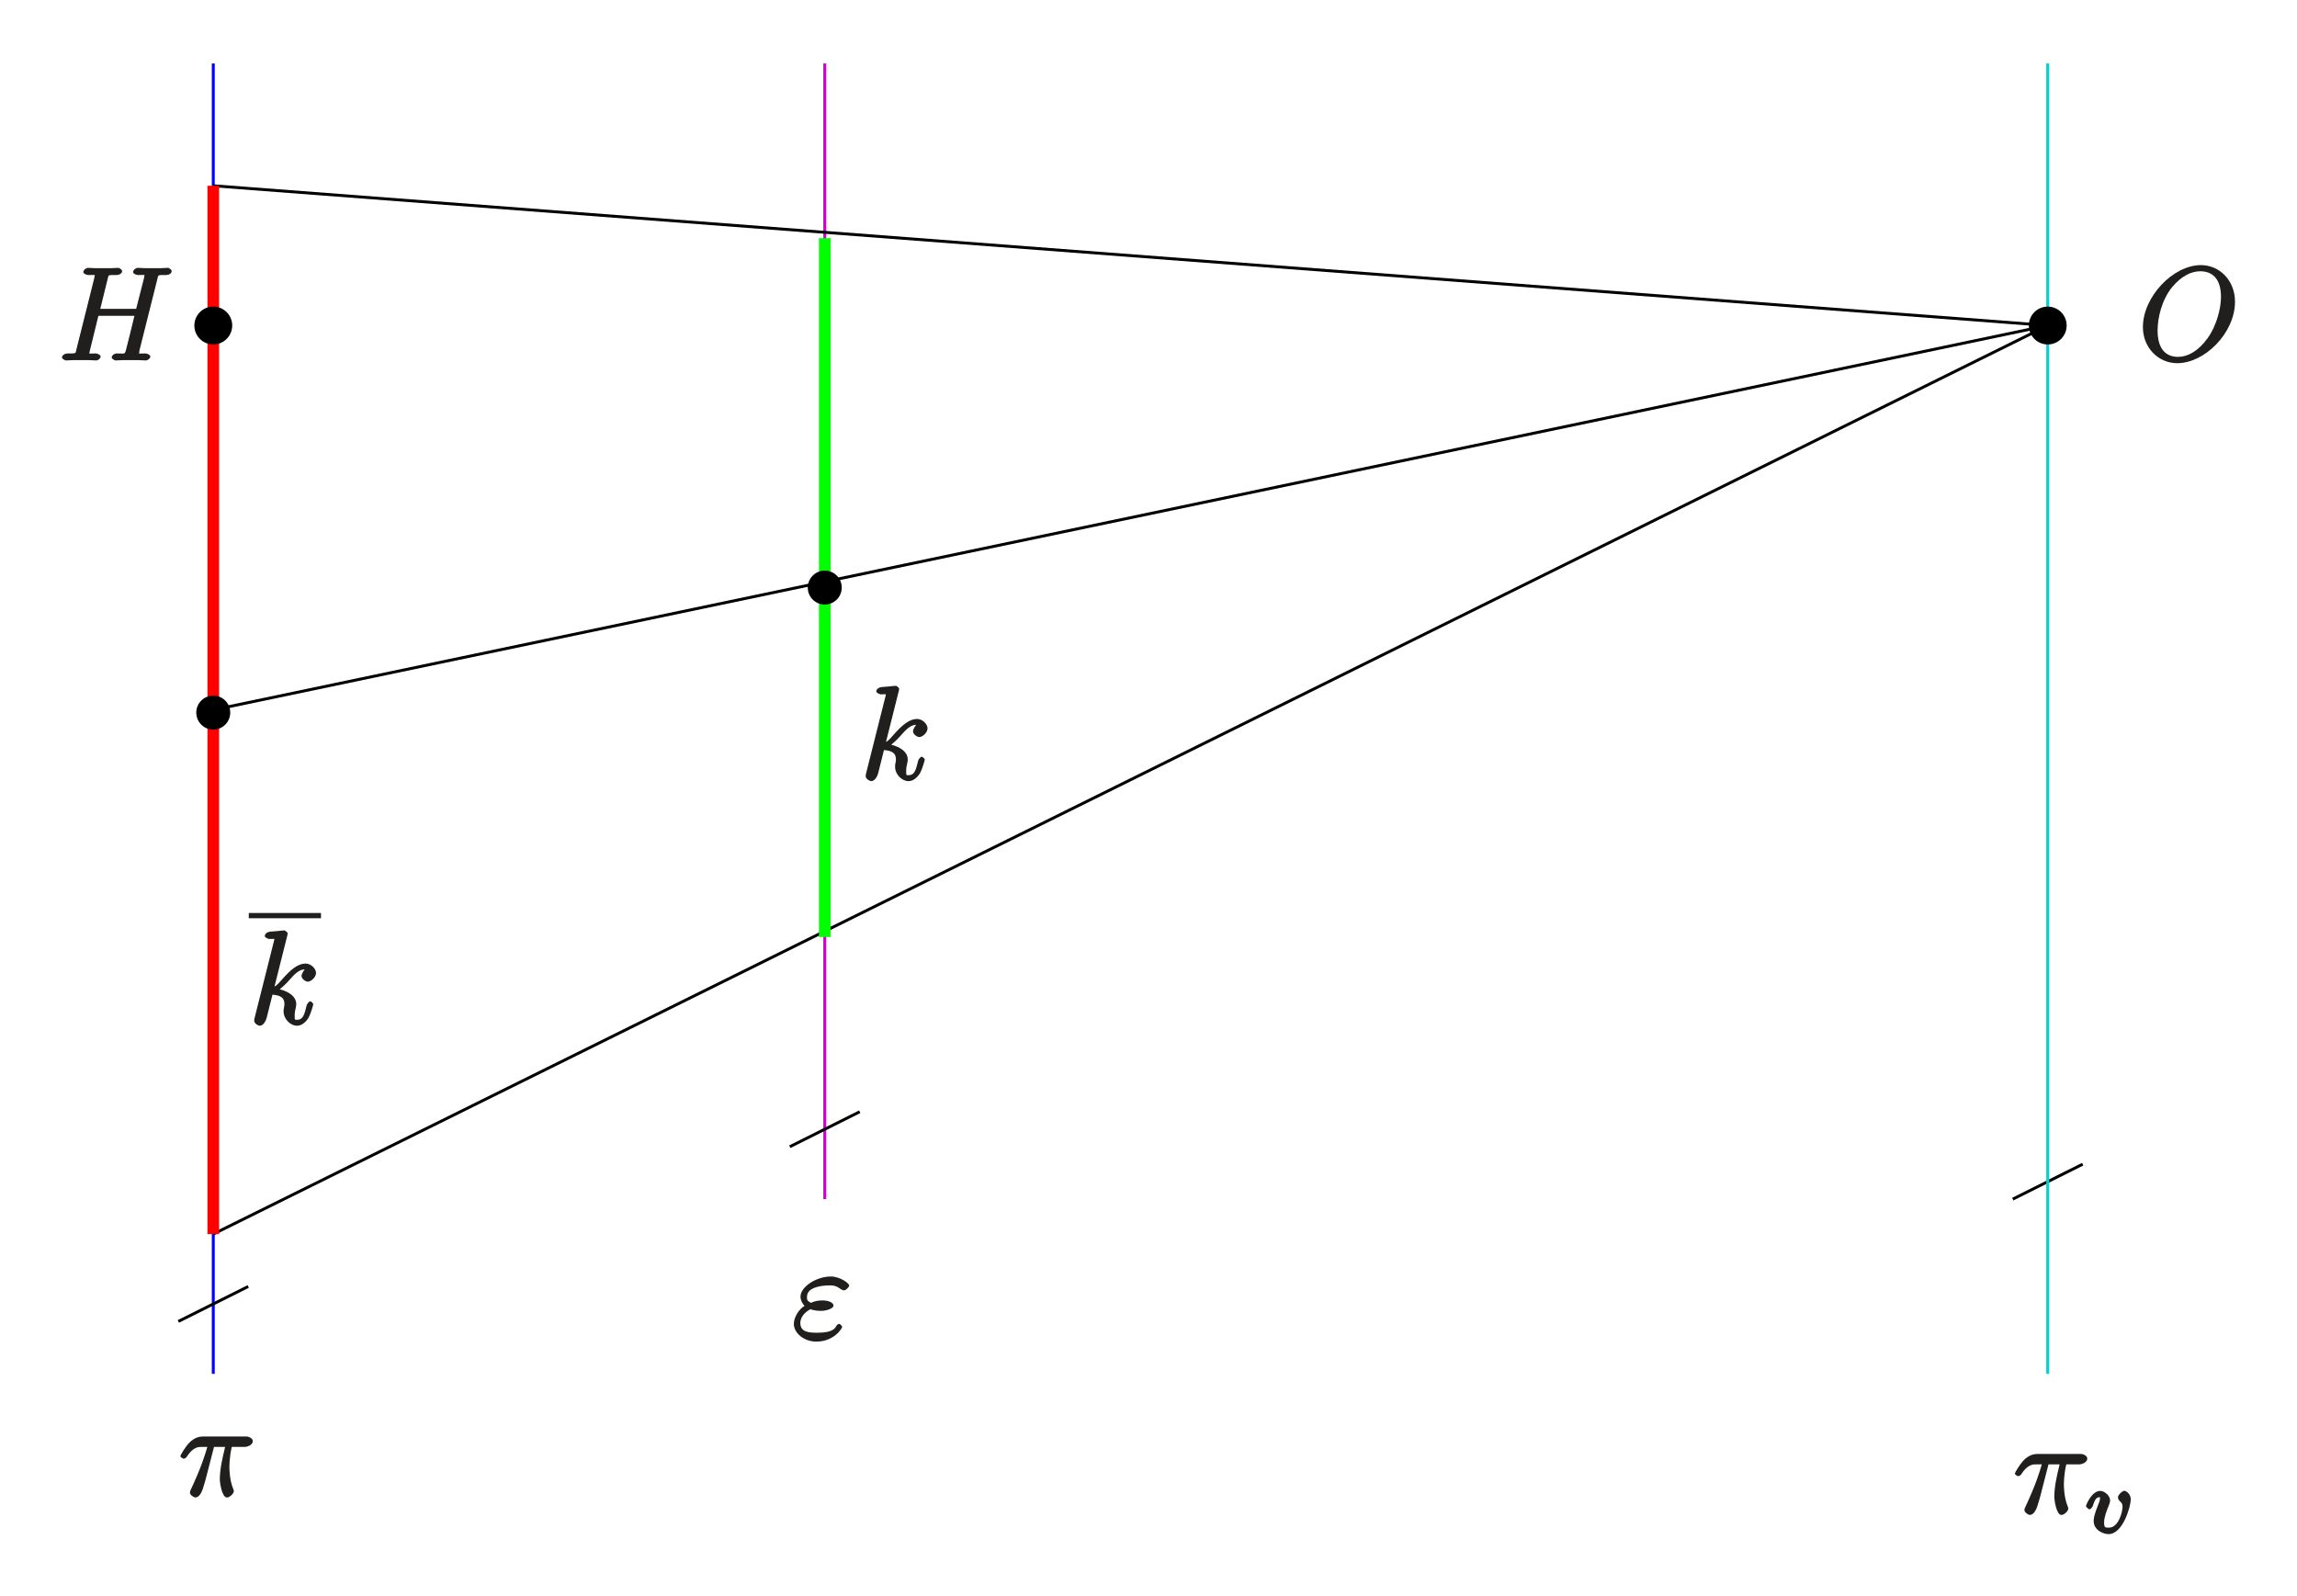 <?xml version="1.0" encoding="UTF-8" standalone="no"?>
<svg
   xmlns:dc="http://purl.org/dc/elements/1.1/"
   xmlns:cc="http://creativecommons.org/ns#"
   xmlns:rdf="http://www.w3.org/1999/02/22-rdf-syntax-ns#"
   xmlns:svg="http://www.w3.org/2000/svg"
   xmlns="http://www.w3.org/2000/svg"
   xmlns:xlink="http://www.w3.org/1999/xlink"
   xmlns:sodipodi="http://sodipodi.sourceforge.net/DTD/sodipodi-0.dtd"
   xmlns:inkscape="http://www.inkscape.org/namespaces/inkscape"
   width="262.56"
   height="182.442"
   viewBox="0 0 210.048 145.954"
   version="1.1"
   id="svg2"
   inkscape:version="0.48.5 r10040"
   sodipodi:docname="dg-kreis.svg">
  <sodipodi:namedview
     pagecolor="#ffffff"
     bordercolor="#666666"
     borderopacity="1"
     objecttolerance="10"
     gridtolerance="10"
     guidetolerance="10"
     inkscape:pageopacity="0"
     inkscape:pageshadow="2"
     inkscape:window-width="1152"
     inkscape:window-height="536"
     id="namedview120"
     showgrid="false"
     units="mm"
     fit-margin-top="2"
     fit-margin-left="2"
     fit-margin-right="2"
     fit-margin-bottom="2"
     inkscape:zoom="1.8142704"
     inkscape:cx="121.63406"
     inkscape:cy="91.221245"
     inkscape:window-x="0"
     inkscape:window-y="0"
     inkscape:window-maximized="0"
     inkscape:current-layer="svg2" />
  <defs
     id="defs4">
    <g
       id="g6">
      <symbol
         overflow="visible"
         id="glyph0-0"
         style="overflow:visible">
        <path
           style="stroke:none"
           d=""
           id="path9"
           inkscape:connector-curvature="0" />
      </symbol>
      <symbol
         overflow="visible"
         id="glyph0-1"
         style="overflow:visible">
        <path
           style="stroke:none"
           d="m 8.828,-5.375 c 0,-1.969 -1.438,-3.344 -3.109,-3.344 -2.562,0 -5.312,2.906 -5.312,5.672 0,1.875 1.406,3.297 3.141,3.297 2.516,0 5.281,-2.766 5.281,-5.625 z M 3.625,-0.328 c -0.984,0 -1.875,-0.562 -1.875,-2.422 0,-1.094 0.359,-2.766 1.328,-3.953 0.875,-1.047 1.781,-1.453 2.578,-1.453 1.047,0 1.891,0.625 1.891,2.344 0,1.062 -0.406,2.625 -1.203,3.75 C 5.469,-0.844 4.5,-0.328 3.625,-0.328 z m 0,0"
           id="path12"
           inkscape:connector-curvature="0" />
      </symbol>
      <symbol
         overflow="visible"
         id="glyph0-2"
         style="overflow:visible">
        <path
           style="stroke:none"
           d="m 9.094,-7.438 c 0.109,-0.406 -0.016,-0.375 0.828,-0.375 0.219,0 0.484,-0.141 0.484,-0.359 0,-0.141 -0.266,-0.297 -0.328,-0.297 -0.219,0 -0.469,0.031 -0.688,0.031 l -1.422,0 C 7.75,-8.438 7.5,-8.469 7.266,-8.469 7.188,-8.469 6.875,-8.312 6.875,-8.078 c 0,0.125 0.25,0.266 0.469,0.266 0.719,0 0.562,-0.047 0.562,0.078 0,0.031 0,0.078 -0.047,0.266 l -0.703,2.75 -3.281,0 0.672,-2.719 C 4.656,-7.844 4.531,-7.812 5.375,-7.812 c 0.219,0 0.5,-0.141 0.5,-0.359 0,-0.141 -0.266,-0.297 -0.344,-0.297 -0.219,0 -0.469,0.031 -0.688,0.031 l -1.406,0 c -0.234,0 -0.484,-0.031 -0.719,-0.031 -0.078,0 -0.391,0.156 -0.391,0.391 0,0.125 0.25,0.266 0.484,0.266 0.719,0 0.547,-0.047 0.547,0.078 0,0.031 0,0.078 -0.047,0.266 l -1.609,6.422 c -0.109,0.422 0.031,0.406 -0.797,0.406 -0.266,0 -0.531,0.156 -0.531,0.375 C 0.375,-0.141 0.688,0 0.719,0 0.938,0 1.188,-0.031 1.406,-0.031 l 1.422,0 C 3.047,-0.031 3.297,0 3.531,0 c 0.094,0 0.375,-0.141 0.375,-0.375 0,-0.109 -0.266,-0.266 -0.438,-0.266 -0.734,0 -0.578,0.062 -0.578,-0.062 0,-0.016 0,-0.094 0.031,-0.188 l 0.781,-3.188 3.297,0 C 6.844,-3.438 6.234,-0.938 6.203,-0.875 c -0.125,0.359 -0.156,0.219 -0.859,0.234 -0.141,0 -0.422,0.156 -0.422,0.375 C 4.922,-0.141 5.219,0 5.266,0 5.469,0 5.719,-0.031 5.953,-0.031 l 1.406,0 C 7.594,-0.031 7.844,0 8.062,0 c 0.094,0 0.391,-0.141 0.391,-0.375 0,-0.109 -0.266,-0.266 -0.438,-0.266 -0.734,0 -0.578,0.062 -0.578,-0.062 0,-0.016 0,-0.094 0.016,-0.188 z m 0,0"
           id="path15"
           inkscape:connector-curvature="0" />
      </symbol>
      <symbol
         overflow="visible"
         id="glyph0-3"
         style="overflow:visible">
        <path
           style="stroke:none"
           d="m 3.516,-8.141 c 0.016,-0.047 0.031,-0.125 0.031,-0.172 0,-0.125 -0.266,-0.281 -0.297,-0.281 -0.016,0 -0.438,0.031 -0.656,0.062 C 2.391,-8.516 2.219,-8.5 2,-8.484 c -0.297,0.016 -0.547,0.188 -0.547,0.406 0,0.125 0.297,0.266 0.406,0.266 0.609,0 0.453,-0.047 0.453,0.078 0,0.047 0,0.062 -0.062,0.281 L 0.531,-0.625 c -0.047,0.188 -0.047,0.219 -0.047,0.297 0,0.25 0.375,0.453 0.5,0.453 0.328,0 0.562,-0.406 0.656,-0.781 l 0.516,-2.062 c 0.75,0.062 1.094,0.281 1.094,0.859 0,0.062 0,0.109 -0.031,0.281 C 3.172,-1.406 3.172,-1.25 3.172,-1.188 c 0,0.703 0.625,1.312 1.234,1.312 0.547,0 0.938,-0.547 1.031,-0.703 0.25,-0.453 0.453,-1.234 0.453,-1.281 0,-0.047 -0.203,-0.25 -0.266,-0.25 -0.109,0 -0.297,0.188 -0.344,0.375 -0.172,0.625 -0.25,1.312 -0.859,1.312 -0.234,0 -0.234,0.047 -0.234,-0.422 0,-0.219 0.047,-0.484 0.094,-0.656 0.047,-0.219 0.047,-0.234 0.047,-0.375 0,-0.703 -0.797,-1.25 -1.891,-1.406 l 0.109,0.266 C 2.969,-3.281 3.406,-3.734 3.578,-3.922 4.25,-4.688 4.609,-5.031 5.156,-5.031 c 0.281,0 0.234,0.031 0.062,-0.109 -0.062,0 -0.406,0.469 -0.406,0.703 0,0.297 0.406,0.531 0.562,0.531 0.328,0 0.766,-0.422 0.766,-0.797 0,-0.359 -0.422,-0.859 -0.969,-0.859 -0.656,0 -1.312,0.5 -2.156,1.469 -0.125,0.141 -0.453,0.547 -0.672,0.625 z m 0,0"
           id="path18"
           inkscape:connector-curvature="0" />
      </symbol>
      <symbol
         overflow="visible"
         id="glyph0-4"
         style="overflow:visible">
        <path
           style="stroke:none"
           d="m 3.094,-4.5 1.141,0 C 3.953,-3.328 3.75,-2.438 3.75,-1.484 3.75,-1.312 3.922,0.125 4.406,0.125 c 0.25,0 0.625,-0.375 0.625,-0.578 0,-0.062 0,-0.078 -0.078,-0.266 C 4.625,-1.547 4.625,-2.562 4.625,-2.656 c 0,-0.062 0,-0.922 0.219,-1.844 l 1.219,0 c 0.156,0 0.703,-0.156 0.703,-0.531 0,-0.266 -0.375,-0.422 -0.594,-0.422 l -3.938,0 c -0.281,0 -0.797,0.047 -1.344,0.641 -0.312,0.344 -0.75,1.078 -0.75,1.156 0,0.078 0.234,0.234 0.297,0.234 0.094,0 0.203,-0.062 0.266,-0.141 0.625,-0.984 1.141,-0.938 1.438,-0.938 l 0.469,0 c -0.219,0.734 -0.516,1.781 -1.562,4.016 0.016,-0.047 -0.031,0.078 -0.031,0.156 0,0.25 0.391,0.453 0.484,0.453 0.359,0 0.609,-0.453 0.75,-0.969 0.188,-0.609 0.188,-0.625 0.312,-1.109 L 3.219,-4.5 z m 0,0"
           id="path21"
           inkscape:connector-curvature="0" />
      </symbol>
      <symbol
         overflow="visible"
         id="glyph0-5"
         style="overflow:visible">
        <path
           style="stroke:none"
           d="m 1.656,-2.719 c 0.391,0.156 0.797,0.156 1.016,0.156 0.312,0 1.094,-0.156 1.094,-0.5 0,-0.219 -0.391,-0.453 -1,-0.453 -0.297,0 -0.656,0.031 -1.062,0.219 -0.375,-0.188 -0.359,-0.297 -0.359,-0.562 0,-0.75 1.016,-1.031 2.078,-1.031 0.203,0 0.516,-0.031 1.016,0.344 C 4.5,-4.5 4.656,-4.438 4.75,-4.438 c 0.141,0 0.453,-0.297 0.453,-0.438 0,-0.219 -0.859,-0.828 -1.672,-0.828 -1.344,0 -2.781,0.953 -2.781,1.844 0,0.438 0.344,0.828 0.375,0.844 -0.531,0.297 -0.984,1.062 -0.984,1.641 0,0.828 0.906,1.625 2.062,1.625 1.578,0 2.359,-1.188 2.359,-1.359 0,-0.062 -0.203,-0.266 -0.266,-0.266 -0.047,0 -0.203,0.078 -0.25,0.156 -0.125,0.234 -0.312,0.656 -1.734,0.656 -0.75,0 -1.578,-0.031 -1.578,-0.891 0,-0.406 0.25,-0.906 0.938,-1.266 z M 2.031,-2.875 C 2.359,-2.969 2.672,-2.969 2.75,-2.969 c 0.328,0 0.391,0.016 0.578,0.062 l 0,-0.297 c -0.203,0.094 -0.219,0.094 -0.656,0.094 -0.203,0 -0.406,0 -0.641,-0.062 z m 0,0"
           id="path24"
           inkscape:connector-curvature="0" />
      </symbol>
      <symbol
         overflow="visible"
         id="glyph1-0"
         style="overflow:visible">
        <path
           style="stroke:none"
           d=""
           id="path27"
           inkscape:connector-curvature="0" />
      </symbol>
      <symbol
         overflow="visible"
         id="glyph1-1"
         style="overflow:visible">
        <path
           style="stroke:none"
           d="m 4.141,-3.078 c 0,-0.625 -0.531,-0.812 -0.578,-0.812 -0.188,0 -0.594,0.391 -0.594,0.594 0,0.141 0.109,0.312 0.188,0.375 0.188,0.172 0.234,0.266 0.234,0.516 0,0.359 -0.328,1.891 -1.25,1.891 -0.344,0 -0.438,0 -0.438,-0.5 0,-0.438 0.234,-1.062 0.438,-1.547 C 2.234,-2.812 2.25,-2.875 2.25,-3.016 2.25,-3.453 1.719,-3.875 1.359,-3.875 c -0.797,0 -1.312,1.297 -1.312,1.391 0,0.078 0.25,0.297 0.312,0.297 0.109,0 0.297,-0.234 0.312,-0.312 0.219,-0.703 0.375,-0.797 0.656,-0.797 0.125,0 0,-0.109 0,0.078 0,0.188 -0.062,0.375 -0.156,0.578 C 0.781,-1.641 0.75,-1.375 0.75,-1.125 c 0,0.859 0.906,1.203 1.359,1.203 1.328,0 2.031,-2.562 2.031,-3.156 z m 0,0"
           id="path30"
           inkscape:connector-curvature="0" />
      </symbol>
    </g>
    <clipPath
       id="clip1">
      <path
         d="m 272,91.102 1,0 L 273,212 l -1,0 z m 0,0"
         id="path33"
         inkscape:connector-curvature="0" />
    </clipPath>
    <clipPath
       id="clip2">
      <path
         d="m 327,91.102 2,0 L 329,196 l -2,0 z m 0,0"
         id="path36"
         inkscape:connector-curvature="0" />
    </clipPath>
    <clipPath
       id="clip3">
      <path
         d="m 439,91.102 2,0 L 441,212 l -2,0 z m 0,0"
         id="path39"
         inkscape:connector-curvature="0" />
    </clipPath>
  </defs>
  <g
     id="surface1"
     transform="translate(-252.684,-86.022)">
    <g
       clip-path="url(#clip1)"
       clip-rule="nonzero"
       id="g42">
      <path
         style="fill:none;stroke:#0000ff;stroke-width:2.663;stroke-linecap:butt;stroke-linejoin:miter;stroke-miterlimit:10;stroke-opacity:1"
         d="m 2721.875,7501.758 0,-1198.242"
         transform="matrix(0.1,0,0,-0.1,0,842)"
         id="path44"
         inkscape:connector-curvature="0" />
    </g>
    <g
       clip-path="url(#clip2)"
       clip-rule="nonzero"
       id="g46">
      <path
         style="fill:none;stroke:#d100d1;stroke-width:2.663;stroke-linecap:butt;stroke-linejoin:miter;stroke-miterlimit:10;stroke-opacity:1"
         d="m 3281.055,7501.758 0,-1038.477"
         transform="matrix(0.1,0,0,-0.1,0,842)"
         id="path48"
         inkscape:connector-curvature="0" />
    </g>
    <path
       style="fill:none;stroke:#000000;stroke-width:2.663;stroke-linecap:butt;stroke-linejoin:miter;stroke-miterlimit:10;stroke-opacity:1"
       d="m 4399.375,7262.148 -1677.5,127.773"
       transform="matrix(0.1,0,0,-0.1,0,842)"
       id="path50"
       inkscape:connector-curvature="0" />
    <path
       style="fill:none;stroke:#000000;stroke-width:2.663;stroke-linecap:butt;stroke-linejoin:miter;stroke-miterlimit:10;stroke-opacity:1"
       d="m 4399.375,7262.148 -1677.5,-830.82"
       transform="matrix(0.1,0,0,-0.1,0,842)"
       id="path52"
       inkscape:connector-curvature="0" />
    <path
       style="fill:none;stroke:#000000;stroke-width:2.663;stroke-linecap:butt;stroke-linejoin:miter;stroke-miterlimit:10;stroke-opacity:1"
       d="M 4399.375,7262.148 2721.875,6910.625"
       transform="matrix(0.1,0,0,-0.1,0,842)"
       id="path54"
       inkscape:connector-curvature="0" />
    <path
       style="fill:none;stroke:#000000;stroke-width:2.663;stroke-linecap:butt;stroke-linejoin:miter;stroke-miterlimit:10;stroke-opacity:1"
       d="m 2689.922,6351.445 63.906,31.953"
       transform="matrix(0.1,0,0,-0.1,0,842)"
       id="path56"
       inkscape:connector-curvature="0" />
    <path
       style="fill:none;stroke:#000000;stroke-width:2.663;stroke-linecap:butt;stroke-linejoin:miter;stroke-miterlimit:10;stroke-opacity:1"
       d="m 4367.422,6463.281 63.945,31.953"
       transform="matrix(0.1,0,0,-0.1,0,842)"
       id="path58"
       inkscape:connector-curvature="0" />
    <path
       style="fill:none;stroke:#000000;stroke-width:2.663;stroke-linecap:butt;stroke-linejoin:miter;stroke-miterlimit:10;stroke-opacity:1"
       d="m 3249.102,6511.211 63.906,31.953"
       transform="matrix(0.1,0,0,-0.1,0,842)"
       id="path60"
       inkscape:connector-curvature="0" />
    <path
       style="fill:none;stroke:#00ff00;stroke-width:10.651;stroke-linecap:butt;stroke-linejoin:miter;stroke-miterlimit:10;stroke-opacity:1"
       d="m 3281.055,7341.992 0,-639.024"
       transform="matrix(0.1,0,0,-0.1,0,842)"
       id="path62"
       inkscape:connector-curvature="0" />
    <g
       clip-path="url(#clip3)"
       clip-rule="nonzero"
       id="g64">
      <path
         style="fill:none;stroke:#00d1d1;stroke-width:2.663;stroke-linecap:butt;stroke-linejoin:miter;stroke-miterlimit:10;stroke-opacity:1"
         d="m 4399.375,7501.758 0,-1198.242"
         transform="matrix(0.1,0,0,-0.1,0,842)"
         id="path66"
         inkscape:connector-curvature="0" />
    </g>
    <path
       style="fill:none;stroke:#ff0000;stroke-width:10.651;stroke-linecap:butt;stroke-linejoin:miter;stroke-miterlimit:10;stroke-opacity:1"
       d="m 2721.875,7389.922 0,-958.594"
       transform="matrix(0.1,0,0,-0.1,0,842)"
       id="path68"
       inkscape:connector-curvature="0" />
    <path
       style="fill:#000000;fill-opacity:1;fill-rule:evenodd;stroke:none"
       d="m 329.523,139.754 c 0,0.781 -0.637,1.418 -1.418,1.418 -0.785,0 -1.422,-0.637 -1.422,-1.418 0,-0.785 0.637,-1.422 1.422,-1.422 0.781,0 1.418,0.637 1.418,1.422"
       id="path70"
       inkscape:connector-curvature="0" />
    <path
       style="fill:none;stroke:#000000;stroke-width:2.663;stroke-linecap:butt;stroke-linejoin:miter;stroke-miterlimit:10;stroke-opacity:1"
       d="m 3295.234,7022.461 c 0,-7.812 -6.367,-14.18 -14.18,-14.18 -7.852,0 -14.219,6.367 -14.219,14.18 0,7.852 6.367,14.219 14.219,14.219 7.812,0 14.18,-6.367 14.18,-14.219 z m 0,0"
       transform="matrix(0.1,0,0,-0.1,0,842)"
       id="path72"
       inkscape:connector-curvature="0" />
    <path
       style="fill:#000000;fill-opacity:1;fill-rule:evenodd;stroke:none"
       d="m 273.605,151.184 c 0,0.785 -0.637,1.422 -1.418,1.422 -0.785,0 -1.422,-0.637 -1.422,-1.422 0,-0.785 0.637,-1.418 1.422,-1.418 0.781,0 1.418,0.633 1.418,1.418"
       id="path74"
       inkscape:connector-curvature="0" />
    <path
       style="fill:none;stroke:#000000;stroke-width:2.663;stroke-linecap:butt;stroke-linejoin:miter;stroke-miterlimit:10;stroke-opacity:1"
       d="m 2736.055,6908.164 c 0,-7.852 -6.367,-14.219 -14.18,-14.219 -7.852,0 -14.219,6.367 -14.219,14.219 0,7.851 6.367,14.18 14.219,14.18 7.812,0 14.18,-6.328 14.18,-14.18 z m 0,0"
       transform="matrix(0.1,0,0,-0.1,0,842)"
       id="path76"
       inkscape:connector-curvature="0" />
    <path
       style="fill:#000000;fill-opacity:1;fill-rule:evenodd;stroke:none"
       d="m 273.785,115.785 c 0,0.887 -0.719,1.602 -1.598,1.602 -0.883,0 -1.598,-0.715 -1.598,-1.602 0,-0.879 0.715,-1.594 1.598,-1.594 0.879,0 1.598,0.715 1.598,1.594"
       id="path78"
       inkscape:connector-curvature="0" />
    <path
       style="fill:none;stroke:#000000;stroke-width:2.663;stroke-linecap:butt;stroke-linejoin:miter;stroke-miterlimit:10;stroke-opacity:1"
       d="m 2737.852,7262.148 c 0,-8.867 -7.188,-16.016 -15.977,-16.016 -8.828,0 -15.977,7.148 -15.977,16.016 0,8.789 7.149,15.938 15.977,15.938 8.789,0 15.977,-7.148 15.977,-15.938 z m 0,0"
       transform="matrix(0.1,0,0,-0.1,0,842)"
       id="path80"
       inkscape:connector-curvature="0" />
    <path
       style="fill:#000000;fill-opacity:1;fill-rule:evenodd;stroke:none"
       d="m 441.535,115.785 c 0,0.887 -0.715,1.602 -1.598,1.602 -0.879,0 -1.594,-0.715 -1.594,-1.602 0,-0.879 0.715,-1.594 1.594,-1.594 0.883,0 1.598,0.715 1.598,1.594"
       id="path82"
       inkscape:connector-curvature="0" />
    <path
       style="fill:none;stroke:#000000;stroke-width:2.663;stroke-linecap:butt;stroke-linejoin:miter;stroke-miterlimit:10;stroke-opacity:1"
       d="m 4415.352,7262.148 c 0,-8.867 -7.149,-16.016 -15.977,-16.016 -8.789,0 -15.938,7.148 -15.938,16.016 0,8.789 7.148,15.938 15.938,15.938 8.828,0 15.977,-7.148 15.977,-15.938 z m 0,0"
       transform="matrix(0.1,0,0,-0.1,0,842)"
       id="path84"
       inkscape:connector-curvature="0" />
    <g
       style="fill:#211e1e;fill-opacity:1"
       id="g86">
      <use
         xlink:href="#glyph0-1"
         x="448.234"
         y="118.983"
         id="use88"
         width="595"
         height="842" />
    </g>
    <g
       style="fill:#211e1e;fill-opacity:1"
       id="g90">
      <use
         xlink:href="#glyph0-2"
         x="257.978"
         y="118.983"
         id="use92"
         width="595"
         height="842" />
    </g>
    <g
       style="fill:#211e1e;fill-opacity:1"
       id="g94">
      <use
         xlink:href="#glyph0-3"
         x="331.362"
         y="157.327"
         id="use96"
         width="595"
         height="842" />
    </g>
    <path
       style="fill:#211e1e;fill-opacity:1;fill-rule:nonzero;stroke:none"
       d="m 275.434,169.508 6.602,0 0,0.48 -6.602,0 z m 0,0"
       id="path98"
       inkscape:connector-curvature="0" />
    <g
       style="fill:#211e1e;fill-opacity:1"
       id="g100">
      <use
         xlink:href="#glyph0-3"
         x="275.444"
         y="179.694"
         id="use102"
         width="595"
         height="842" />
    </g>
    <g
       style="fill:#211e1e;fill-opacity:1"
       id="g104">
      <use
         xlink:href="#glyph0-4"
         x="269.035"
         y="222.831"
         id="use106"
         width="595"
         height="842" />
    </g>
    <g
       style="fill:#211e1e;fill-opacity:1"
       id="g108">
      <use
         xlink:href="#glyph0-4"
         x="436.789"
         y="224.428"
         id="use110"
         width="595"
         height="842" />
    </g>
    <g
       style="fill:#211e1e;fill-opacity:1"
       id="g112">
      <use
         xlink:href="#glyph1-1"
         x="443.389"
         y="226.228"
         id="use114"
         width="595"
         height="842" />
    </g>
    <g
       style="fill:#211e1e;fill-opacity:1"
       id="g116">
      <use
         xlink:href="#glyph0-5"
         x="325.134"
         y="208.452"
         id="use118"
         width="595"
         height="842" />
    </g>
  </g>
</svg>
